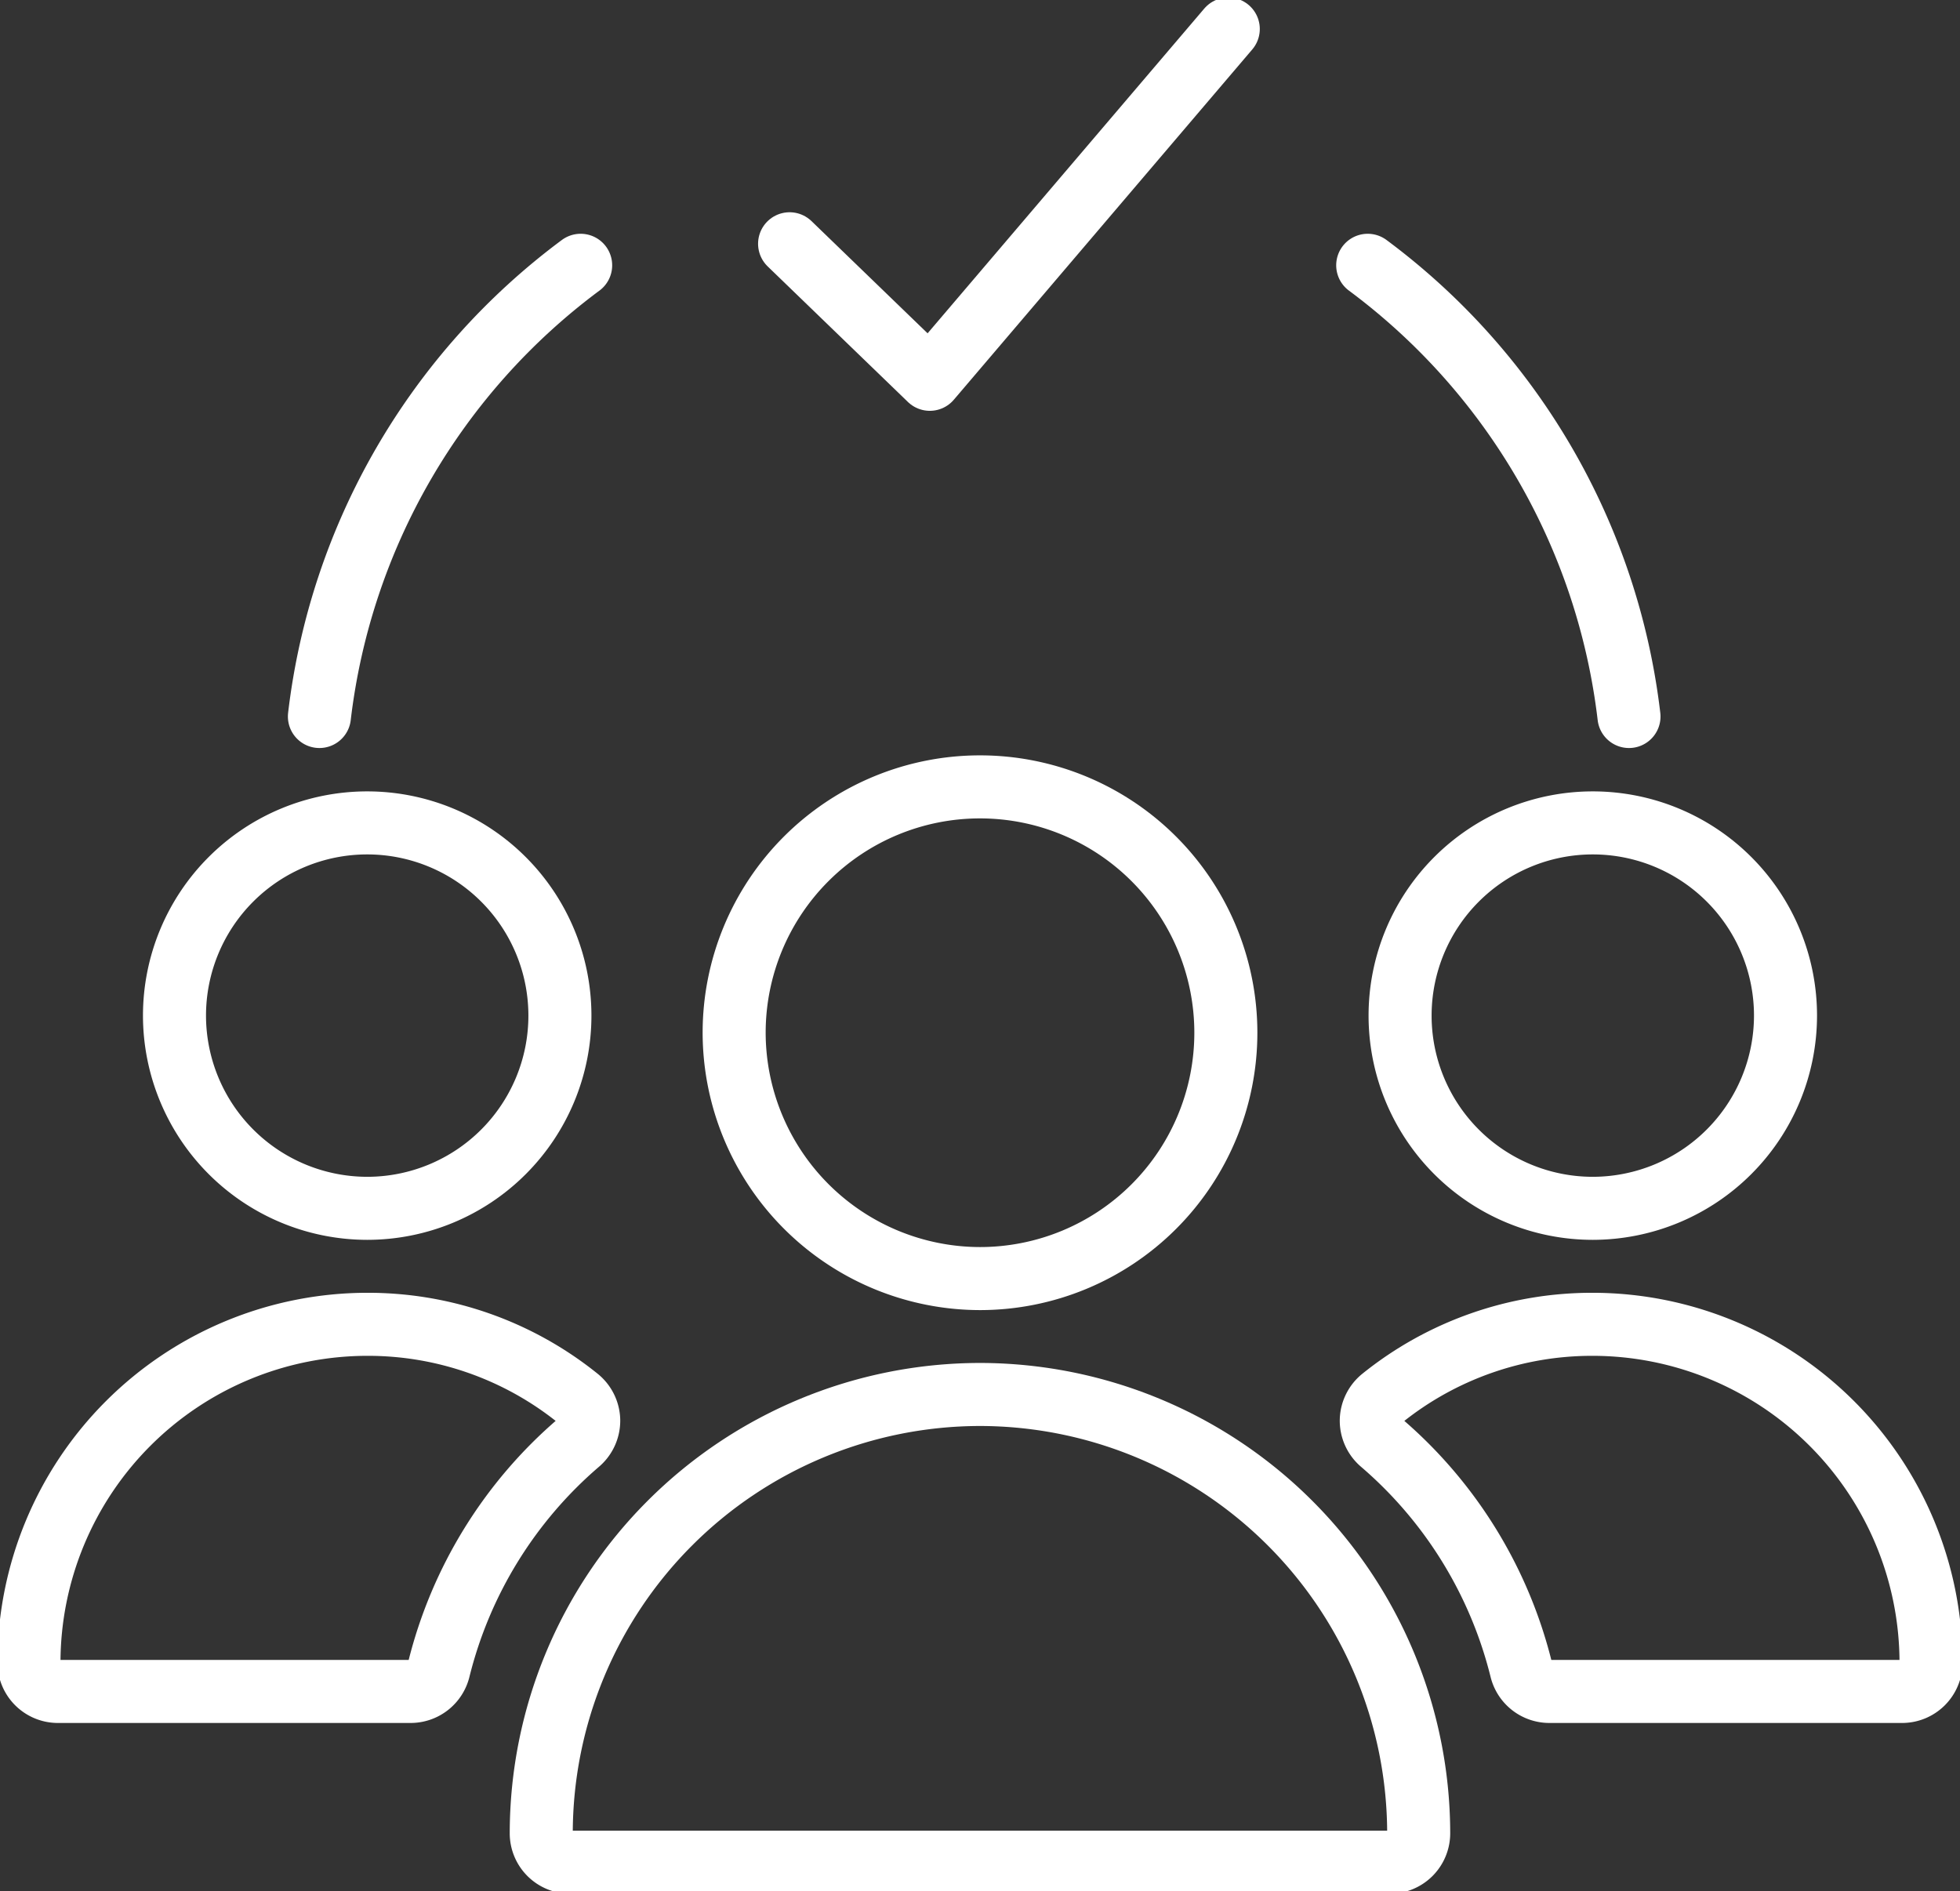 <?xml version="1.0" encoding="UTF-8"?>
<svg xmlns="http://www.w3.org/2000/svg" xmlns:xlink="http://www.w3.org/1999/xlink" width="62.184" height="60" viewBox="0 0 62.184 60">
  <rect x="0" y="0" width="62.184" height="60" fill="#333333" stroke="none"/>
  <defs>
    <clipPath id="clip-path">
      <rect id="Rectangle_237" data-name="Rectangle 237" width="62.184" height="60" fill="none" stroke="#fff" stroke-width="2"></rect>
    </clipPath>
  </defs>
  <g id="ico-how-to-enroll" transform="translate(0 0)">
    <g id="Group_293" data-name="Group 293" transform="translate(0 0)" clip-path="url(#clip-path)">
      <path id="Path_148" data-name="Path 148" d="M20.471,29.182a7.8,7.8,0,1,0-7.8-7.8A7.812,7.812,0,0,0,20.471,29.182Z" transform="translate(10.621 11.383)" fill="none" stroke="#fff" stroke-linecap="round" stroke-linejoin="round" stroke-width="2"></path>
      <path id="Path_149" data-name="Path 149" d="M23.26,24.063A13.935,13.935,0,0,0,9.34,37.983a.917.917,0,0,0,.919.919h26a.917.917,0,0,0,.919-.919A13.935,13.935,0,0,0,23.26,24.063Z" transform="translate(7.832 20.179)" fill="none" stroke="#fff" stroke-linecap="round" stroke-linejoin="round" stroke-width="2"></path>
      <path id="Path_150" data-name="Path 150" d="M9.126,26.428a6.114,6.114,0,1,0-6.115-6.115A6.12,6.12,0,0,0,9.126,26.428Z" transform="translate(2.525 11.908)" fill="none" stroke="#fff" stroke-linecap="round" stroke-linejoin="round" stroke-width="2"></path>
      <path id="Path_151" data-name="Path 151" d="M18.259,25.9a.924.924,0,0,0-.346-.7,10.609,10.609,0,0,0-6.681-2.346A10.743,10.743,0,0,0,.5,33.583a.918.918,0,0,0,.919.919H12.611a.922.922,0,0,0,.892-.7,13.855,13.855,0,0,1,4.436-7.192A.924.924,0,0,0,18.259,25.9Z" transform="translate(0.419 19.162)" fill="none" stroke="#fff" stroke-linecap="round" stroke-linejoin="round" stroke-width="2"></path>
      <path id="Path_152" data-name="Path 152" d="M30.273,26.428a6.114,6.114,0,1,1,6.115-6.115A6.12,6.12,0,0,1,30.273,26.428Z" transform="translate(20.26 11.908)" fill="none" stroke="#fff" stroke-linecap="round" stroke-linejoin="round" stroke-width="2"></path>
      <path id="Path_153" data-name="Path 153" d="M23.663,25.9a.924.924,0,0,1,.346-.7,10.609,10.609,0,0,1,6.681-2.346A10.743,10.743,0,0,1,41.422,33.583a.918.918,0,0,1-.919.919H29.311a.922.922,0,0,1-.892-.7,13.855,13.855,0,0,0-4.436-7.192A.924.924,0,0,1,23.663,25.9Z" transform="translate(19.843 19.162)" fill="none" stroke="#fff" stroke-linecap="round" stroke-linejoin="round" stroke-width="2"></path>
      <path id="Path_154" data-name="Path 154" d="M31.889,18.893A20.874,20.874,0,0,0,23.6,4.578" transform="translate(19.793 3.839)" fill="none" stroke="#fff" stroke-linecap="round" stroke-linejoin="round" stroke-width="2"></path>
      <path id="Path_155" data-name="Path 155" d="M13.8,4.578A20.874,20.874,0,0,0,5.512,18.893" transform="translate(4.622 3.839)" fill="none" stroke="#fff" stroke-linecap="round" stroke-linejoin="round" stroke-width="2"></path>
      <path id="Path_156" data-name="Path 156" d="M13.625,7.314l4.449,4.3L27.543.5" transform="translate(11.426 0.42)" fill="none" stroke="#fff" stroke-linecap="round" stroke-linejoin="round" stroke-width="2"></path>
    </g>
  </g>
</svg>
